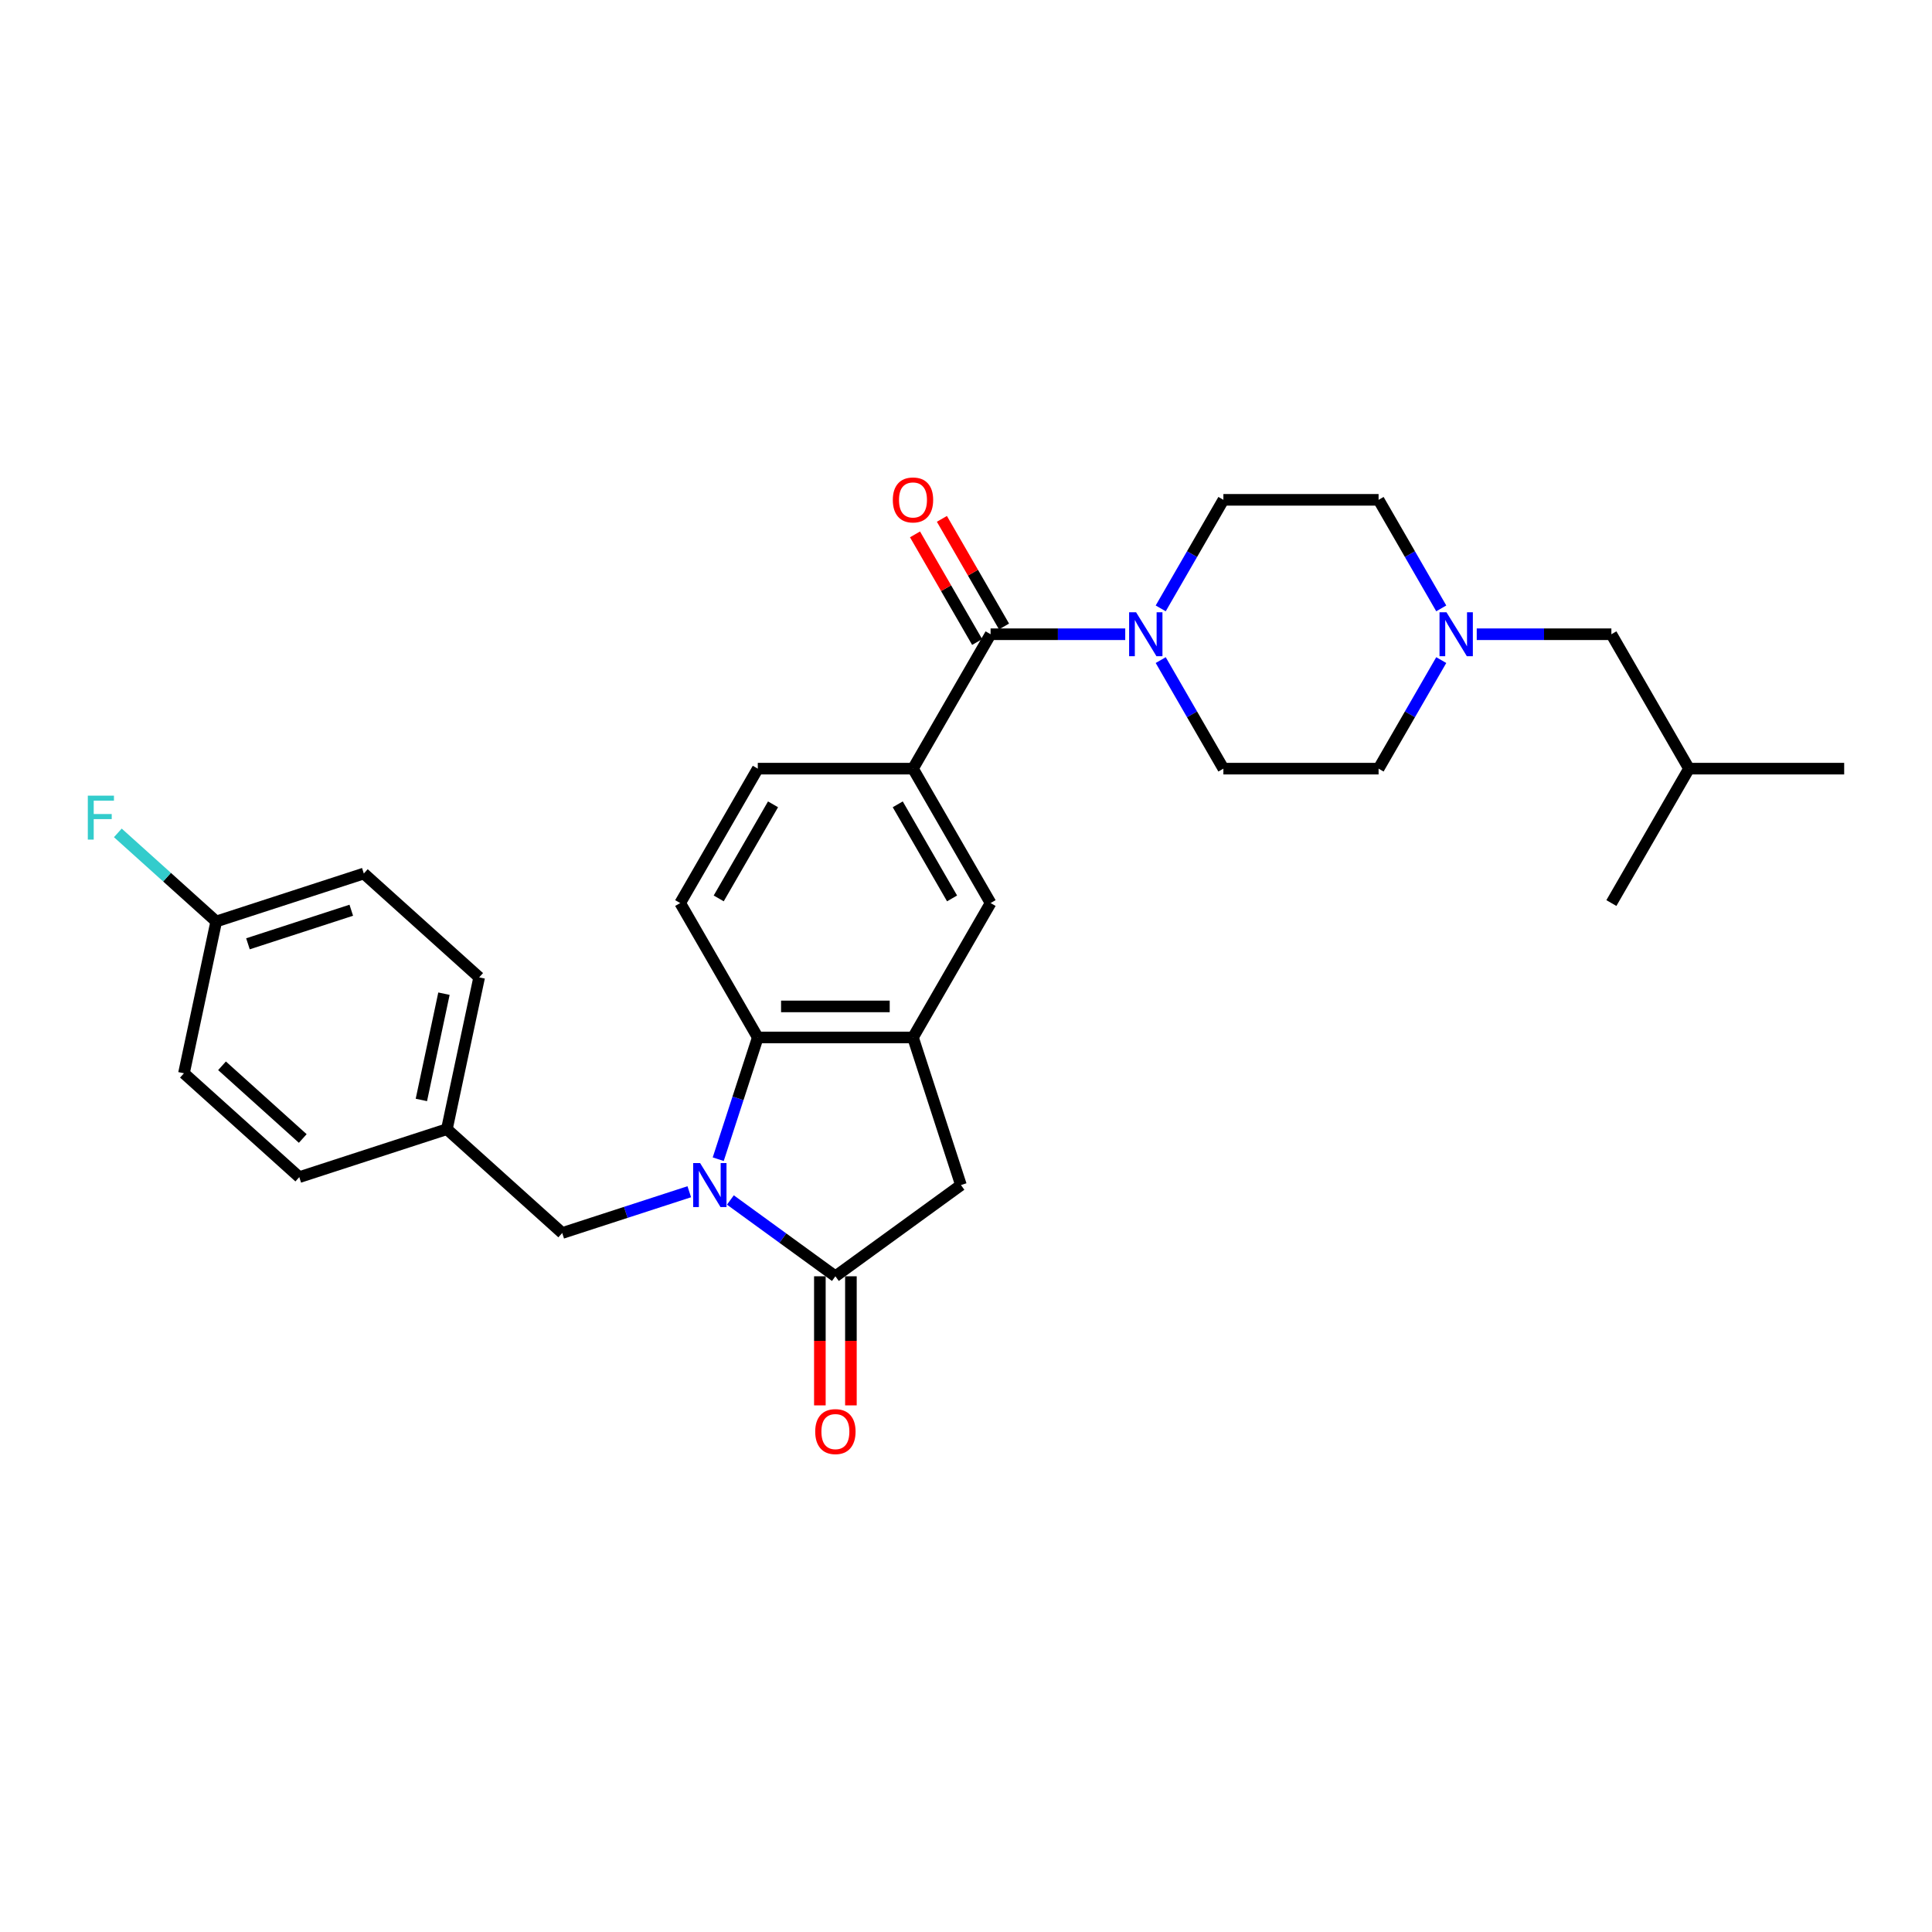 <?xml version='1.0' encoding='iso-8859-1'?>
<svg version='1.1' baseProfile='full'
              xmlns='http://www.w3.org/2000/svg'
                      xmlns:rdkit='http://www.rdkit.org/xml'
                      xmlns:xlink='http://www.w3.org/1999/xlink'
                  xml:space='preserve'
width='1000px' height='1000px' viewBox='0 0 1000 1000'>
<!-- END OF HEADER -->
<rect style='opacity:1.0;fill:#FFFFFF;stroke:none' width='1000' height='1000' x='0' y='0'> </rect>
<path class='bond-0' d='M 378.043,621.113 L 405.219,640.858' style='fill:none;fill-rule:evenodd;stroke:#0000FF;stroke-width:6px;stroke-linecap:butt;stroke-linejoin:miter;stroke-opacity:1' />
<path class='bond-0' d='M 405.219,640.858 L 432.396,660.603' style='fill:none;fill-rule:evenodd;stroke:#000000;stroke-width:6px;stroke-linecap:butt;stroke-linejoin:miter;stroke-opacity:1' />
<path class='bond-1' d='M 371.755,600.003 L 381.993,568.495' style='fill:none;fill-rule:evenodd;stroke:#0000FF;stroke-width:6px;stroke-linecap:butt;stroke-linejoin:miter;stroke-opacity:1' />
<path class='bond-1' d='M 381.993,568.495 L 392.23,536.987' style='fill:none;fill-rule:evenodd;stroke:#000000;stroke-width:6px;stroke-linecap:butt;stroke-linejoin:miter;stroke-opacity:1' />
<path class='bond-10' d='M 356.771,616.841 L 323.889,627.525' style='fill:none;fill-rule:evenodd;stroke:#0000FF;stroke-width:6px;stroke-linecap:butt;stroke-linejoin:miter;stroke-opacity:1' />
<path class='bond-10' d='M 323.889,627.525 L 291.008,638.209' style='fill:none;fill-rule:evenodd;stroke:#000000;stroke-width:6px;stroke-linecap:butt;stroke-linejoin:miter;stroke-opacity:1' />
<path class='bond-6' d='M 432.396,660.603 L 497.385,613.386' style='fill:none;fill-rule:evenodd;stroke:#000000;stroke-width:6px;stroke-linecap:butt;stroke-linejoin:miter;stroke-opacity:1' />
<path class='bond-11' d='M 424.363,660.603 L 424.363,694.012' style='fill:none;fill-rule:evenodd;stroke:#000000;stroke-width:6px;stroke-linecap:butt;stroke-linejoin:miter;stroke-opacity:1' />
<path class='bond-11' d='M 424.363,694.012 L 424.363,727.422' style='fill:none;fill-rule:evenodd;stroke:#FF0000;stroke-width:6px;stroke-linecap:butt;stroke-linejoin:miter;stroke-opacity:1' />
<path class='bond-11' d='M 440.429,660.603 L 440.429,694.012' style='fill:none;fill-rule:evenodd;stroke:#000000;stroke-width:6px;stroke-linecap:butt;stroke-linejoin:miter;stroke-opacity:1' />
<path class='bond-11' d='M 440.429,694.012 L 440.429,727.422' style='fill:none;fill-rule:evenodd;stroke:#FF0000;stroke-width:6px;stroke-linecap:butt;stroke-linejoin:miter;stroke-opacity:1' />
<path class='bond-2' d='M 392.23,536.987 L 472.561,536.987' style='fill:none;fill-rule:evenodd;stroke:#000000;stroke-width:6px;stroke-linecap:butt;stroke-linejoin:miter;stroke-opacity:1' />
<path class='bond-2' d='M 404.28,520.921 L 460.512,520.921' style='fill:none;fill-rule:evenodd;stroke:#000000;stroke-width:6px;stroke-linecap:butt;stroke-linejoin:miter;stroke-opacity:1' />
<path class='bond-9' d='M 392.23,536.987 L 352.065,467.418' style='fill:none;fill-rule:evenodd;stroke:#000000;stroke-width:6px;stroke-linecap:butt;stroke-linejoin:miter;stroke-opacity:1' />
<path class='bond-7' d='M 472.561,536.987 L 512.727,467.418' style='fill:none;fill-rule:evenodd;stroke:#000000;stroke-width:6px;stroke-linecap:butt;stroke-linejoin:miter;stroke-opacity:1' />
<path class='bond-29' d='M 472.561,536.987 L 497.385,613.386' style='fill:none;fill-rule:evenodd;stroke:#000000;stroke-width:6px;stroke-linecap:butt;stroke-linejoin:miter;stroke-opacity:1' />
<path class='bond-3' d='M 512.727,328.281 L 472.561,397.85' style='fill:none;fill-rule:evenodd;stroke:#000000;stroke-width:6px;stroke-linecap:butt;stroke-linejoin:miter;stroke-opacity:1' />
<path class='bond-4' d='M 512.727,328.281 L 547.574,328.281' style='fill:none;fill-rule:evenodd;stroke:#000000;stroke-width:6px;stroke-linecap:butt;stroke-linejoin:miter;stroke-opacity:1' />
<path class='bond-4' d='M 547.574,328.281 L 582.421,328.281' style='fill:none;fill-rule:evenodd;stroke:#0000FF;stroke-width:6px;stroke-linecap:butt;stroke-linejoin:miter;stroke-opacity:1' />
<path class='bond-13' d='M 519.683,324.265 L 503.603,296.413' style='fill:none;fill-rule:evenodd;stroke:#000000;stroke-width:6px;stroke-linecap:butt;stroke-linejoin:miter;stroke-opacity:1' />
<path class='bond-13' d='M 503.603,296.413 L 487.523,268.561' style='fill:none;fill-rule:evenodd;stroke:#FF0000;stroke-width:6px;stroke-linecap:butt;stroke-linejoin:miter;stroke-opacity:1' />
<path class='bond-13' d='M 505.77,332.298 L 489.689,304.446' style='fill:none;fill-rule:evenodd;stroke:#000000;stroke-width:6px;stroke-linecap:butt;stroke-linejoin:miter;stroke-opacity:1' />
<path class='bond-13' d='M 489.689,304.446 L 473.609,276.595' style='fill:none;fill-rule:evenodd;stroke:#FF0000;stroke-width:6px;stroke-linecap:butt;stroke-linejoin:miter;stroke-opacity:1' />
<path class='bond-14' d='M 600.784,314.898 L 617.003,286.806' style='fill:none;fill-rule:evenodd;stroke:#0000FF;stroke-width:6px;stroke-linecap:butt;stroke-linejoin:miter;stroke-opacity:1' />
<path class='bond-14' d='M 617.003,286.806 L 633.223,258.713' style='fill:none;fill-rule:evenodd;stroke:#000000;stroke-width:6px;stroke-linecap:butt;stroke-linejoin:miter;stroke-opacity:1' />
<path class='bond-15' d='M 600.784,341.664 L 617.003,369.757' style='fill:none;fill-rule:evenodd;stroke:#0000FF;stroke-width:6px;stroke-linecap:butt;stroke-linejoin:miter;stroke-opacity:1' />
<path class='bond-15' d='M 617.003,369.757 L 633.223,397.85' style='fill:none;fill-rule:evenodd;stroke:#000000;stroke-width:6px;stroke-linecap:butt;stroke-linejoin:miter;stroke-opacity:1' />
<path class='bond-5' d='M 472.561,397.85 L 392.23,397.85' style='fill:none;fill-rule:evenodd;stroke:#000000;stroke-width:6px;stroke-linecap:butt;stroke-linejoin:miter;stroke-opacity:1' />
<path class='bond-30' d='M 472.561,397.85 L 512.727,467.418' style='fill:none;fill-rule:evenodd;stroke:#000000;stroke-width:6px;stroke-linecap:butt;stroke-linejoin:miter;stroke-opacity:1' />
<path class='bond-30' d='M 464.672,416.318 L 492.788,465.016' style='fill:none;fill-rule:evenodd;stroke:#000000;stroke-width:6px;stroke-linecap:butt;stroke-linejoin:miter;stroke-opacity:1' />
<path class='bond-8' d='M 745.992,341.664 L 729.773,369.757' style='fill:none;fill-rule:evenodd;stroke:#0000FF;stroke-width:6px;stroke-linecap:butt;stroke-linejoin:miter;stroke-opacity:1' />
<path class='bond-8' d='M 729.773,369.757 L 713.553,397.85' style='fill:none;fill-rule:evenodd;stroke:#000000;stroke-width:6px;stroke-linecap:butt;stroke-linejoin:miter;stroke-opacity:1' />
<path class='bond-18' d='M 764.354,328.281 L 799.202,328.281' style='fill:none;fill-rule:evenodd;stroke:#0000FF;stroke-width:6px;stroke-linecap:butt;stroke-linejoin:miter;stroke-opacity:1' />
<path class='bond-18' d='M 799.202,328.281 L 834.049,328.281' style='fill:none;fill-rule:evenodd;stroke:#000000;stroke-width:6px;stroke-linecap:butt;stroke-linejoin:miter;stroke-opacity:1' />
<path class='bond-32' d='M 745.992,314.898 L 729.773,286.806' style='fill:none;fill-rule:evenodd;stroke:#0000FF;stroke-width:6px;stroke-linecap:butt;stroke-linejoin:miter;stroke-opacity:1' />
<path class='bond-32' d='M 729.773,286.806 L 713.553,258.713' style='fill:none;fill-rule:evenodd;stroke:#000000;stroke-width:6px;stroke-linecap:butt;stroke-linejoin:miter;stroke-opacity:1' />
<path class='bond-12' d='M 352.065,467.418 L 392.23,397.85' style='fill:none;fill-rule:evenodd;stroke:#000000;stroke-width:6px;stroke-linecap:butt;stroke-linejoin:miter;stroke-opacity:1' />
<path class='bond-12' d='M 372.004,465.016 L 400.119,416.318' style='fill:none;fill-rule:evenodd;stroke:#000000;stroke-width:6px;stroke-linecap:butt;stroke-linejoin:miter;stroke-opacity:1' />
<path class='bond-19' d='M 291.008,638.209 L 231.31,584.458' style='fill:none;fill-rule:evenodd;stroke:#000000;stroke-width:6px;stroke-linecap:butt;stroke-linejoin:miter;stroke-opacity:1' />
<path class='bond-16' d='M 633.223,258.713 L 713.553,258.713' style='fill:none;fill-rule:evenodd;stroke:#000000;stroke-width:6px;stroke-linecap:butt;stroke-linejoin:miter;stroke-opacity:1' />
<path class='bond-17' d='M 633.223,397.85 L 713.553,397.85' style='fill:none;fill-rule:evenodd;stroke:#000000;stroke-width:6px;stroke-linecap:butt;stroke-linejoin:miter;stroke-opacity:1' />
<path class='bond-26' d='M 834.049,328.281 L 874.215,397.85' style='fill:none;fill-rule:evenodd;stroke:#000000;stroke-width:6px;stroke-linecap:butt;stroke-linejoin:miter;stroke-opacity:1' />
<path class='bond-22' d='M 231.31,584.458 L 154.911,609.281' style='fill:none;fill-rule:evenodd;stroke:#000000;stroke-width:6px;stroke-linecap:butt;stroke-linejoin:miter;stroke-opacity:1' />
<path class='bond-23' d='M 231.31,584.458 L 248.012,505.882' style='fill:none;fill-rule:evenodd;stroke:#000000;stroke-width:6px;stroke-linecap:butt;stroke-linejoin:miter;stroke-opacity:1' />
<path class='bond-23' d='M 218.101,569.331 L 229.792,514.328' style='fill:none;fill-rule:evenodd;stroke:#000000;stroke-width:6px;stroke-linecap:butt;stroke-linejoin:miter;stroke-opacity:1' />
<path class='bond-20' d='M 111.916,476.954 L 188.315,452.13' style='fill:none;fill-rule:evenodd;stroke:#000000;stroke-width:6px;stroke-linecap:butt;stroke-linejoin:miter;stroke-opacity:1' />
<path class='bond-20' d='M 128.34,488.51 L 181.82,471.134' style='fill:none;fill-rule:evenodd;stroke:#000000;stroke-width:6px;stroke-linecap:butt;stroke-linejoin:miter;stroke-opacity:1' />
<path class='bond-21' d='M 111.916,476.954 L 86.453,454.027' style='fill:none;fill-rule:evenodd;stroke:#000000;stroke-width:6px;stroke-linecap:butt;stroke-linejoin:miter;stroke-opacity:1' />
<path class='bond-21' d='M 86.453,454.027 L 60.99,431.101' style='fill:none;fill-rule:evenodd;stroke:#33CCCC;stroke-width:6px;stroke-linecap:butt;stroke-linejoin:miter;stroke-opacity:1' />
<path class='bond-31' d='M 111.916,476.954 L 95.214,555.529' style='fill:none;fill-rule:evenodd;stroke:#000000;stroke-width:6px;stroke-linecap:butt;stroke-linejoin:miter;stroke-opacity:1' />
<path class='bond-25' d='M 154.911,609.281 L 95.214,555.529' style='fill:none;fill-rule:evenodd;stroke:#000000;stroke-width:6px;stroke-linecap:butt;stroke-linejoin:miter;stroke-opacity:1' />
<path class='bond-25' d='M 156.707,589.279 L 114.919,551.653' style='fill:none;fill-rule:evenodd;stroke:#000000;stroke-width:6px;stroke-linecap:butt;stroke-linejoin:miter;stroke-opacity:1' />
<path class='bond-24' d='M 248.012,505.882 L 188.315,452.13' style='fill:none;fill-rule:evenodd;stroke:#000000;stroke-width:6px;stroke-linecap:butt;stroke-linejoin:miter;stroke-opacity:1' />
<path class='bond-27' d='M 874.215,397.85 L 954.545,397.85' style='fill:none;fill-rule:evenodd;stroke:#000000;stroke-width:6px;stroke-linecap:butt;stroke-linejoin:miter;stroke-opacity:1' />
<path class='bond-28' d='M 874.215,397.85 L 834.049,467.418' style='fill:none;fill-rule:evenodd;stroke:#000000;stroke-width:6px;stroke-linecap:butt;stroke-linejoin:miter;stroke-opacity:1' />
<path  class='atom-0' d='M 362.378 602.011
L 369.833 614.06
Q 370.572 615.249, 371.761 617.402
Q 372.95 619.555, 373.014 619.684
L 373.014 602.011
L 376.034 602.011
L 376.034 624.761
L 372.918 624.761
L 364.917 611.586
Q 363.985 610.044, 362.989 608.277
Q 362.025 606.509, 361.736 605.963
L 361.736 624.761
L 358.779 624.761
L 358.779 602.011
L 362.378 602.011
' fill='#0000FF'/>
<path  class='atom-5' d='M 588.029 316.907
L 595.483 328.956
Q 596.222 330.145, 597.411 332.298
Q 598.6 334.451, 598.664 334.579
L 598.664 316.907
L 601.685 316.907
L 601.685 339.656
L 598.568 339.656
L 590.567 326.482
Q 589.635 324.94, 588.639 323.172
Q 587.675 321.405, 587.386 320.859
L 587.386 339.656
L 584.43 339.656
L 584.43 316.907
L 588.029 316.907
' fill='#0000FF'/>
<path  class='atom-9' d='M 748.69 316.907
L 756.145 328.956
Q 756.884 330.145, 758.073 332.298
Q 759.261 334.451, 759.326 334.579
L 759.326 316.907
L 762.346 316.907
L 762.346 339.656
L 759.229 339.656
L 751.228 326.482
Q 750.297 324.94, 749.3 323.172
Q 748.337 321.405, 748.047 320.859
L 748.047 339.656
L 745.091 339.656
L 745.091 316.907
L 748.69 316.907
' fill='#0000FF'/>
<path  class='atom-12' d='M 421.953 740.998
Q 421.953 735.535, 424.652 732.483
Q 427.351 729.43, 432.396 729.43
Q 437.441 729.43, 440.14 732.483
Q 442.839 735.535, 442.839 740.998
Q 442.839 746.525, 440.108 749.674
Q 437.376 752.79, 432.396 752.79
Q 427.383 752.79, 424.652 749.674
Q 421.953 746.557, 421.953 740.998
M 432.396 750.22
Q 435.866 750.22, 437.73 747.906
Q 439.626 745.561, 439.626 740.998
Q 439.626 736.532, 437.73 734.282
Q 435.866 732.001, 432.396 732.001
Q 428.926 732.001, 427.03 734.25
Q 425.166 736.499, 425.166 740.998
Q 425.166 745.593, 427.03 747.906
Q 428.926 750.22, 432.396 750.22
' fill='#FF0000'/>
<path  class='atom-14' d='M 462.118 258.777
Q 462.118 253.315, 464.817 250.262
Q 467.516 247.21, 472.561 247.21
Q 477.606 247.21, 480.305 250.262
Q 483.004 253.315, 483.004 258.777
Q 483.004 264.304, 480.273 267.453
Q 477.542 270.57, 472.561 270.57
Q 467.549 270.57, 464.817 267.453
Q 462.118 264.336, 462.118 258.777
M 472.561 267.999
Q 476.031 267.999, 477.895 265.686
Q 479.791 263.34, 479.791 258.777
Q 479.791 254.311, 477.895 252.062
Q 476.031 249.78, 472.561 249.78
Q 469.091 249.78, 467.195 252.029
Q 465.331 254.279, 465.331 258.777
Q 465.331 263.372, 467.195 265.686
Q 469.091 267.999, 472.561 267.999
' fill='#FF0000'/>
<path  class='atom-22' d='M 45.455 411.827
L 58.982 411.827
L 58.982 414.43
L 48.507 414.43
L 48.507 421.339
L 57.825 421.339
L 57.825 423.973
L 48.507 423.973
L 48.507 434.577
L 45.455 434.577
L 45.455 411.827
' fill='#33CCCC'/>
</svg>
